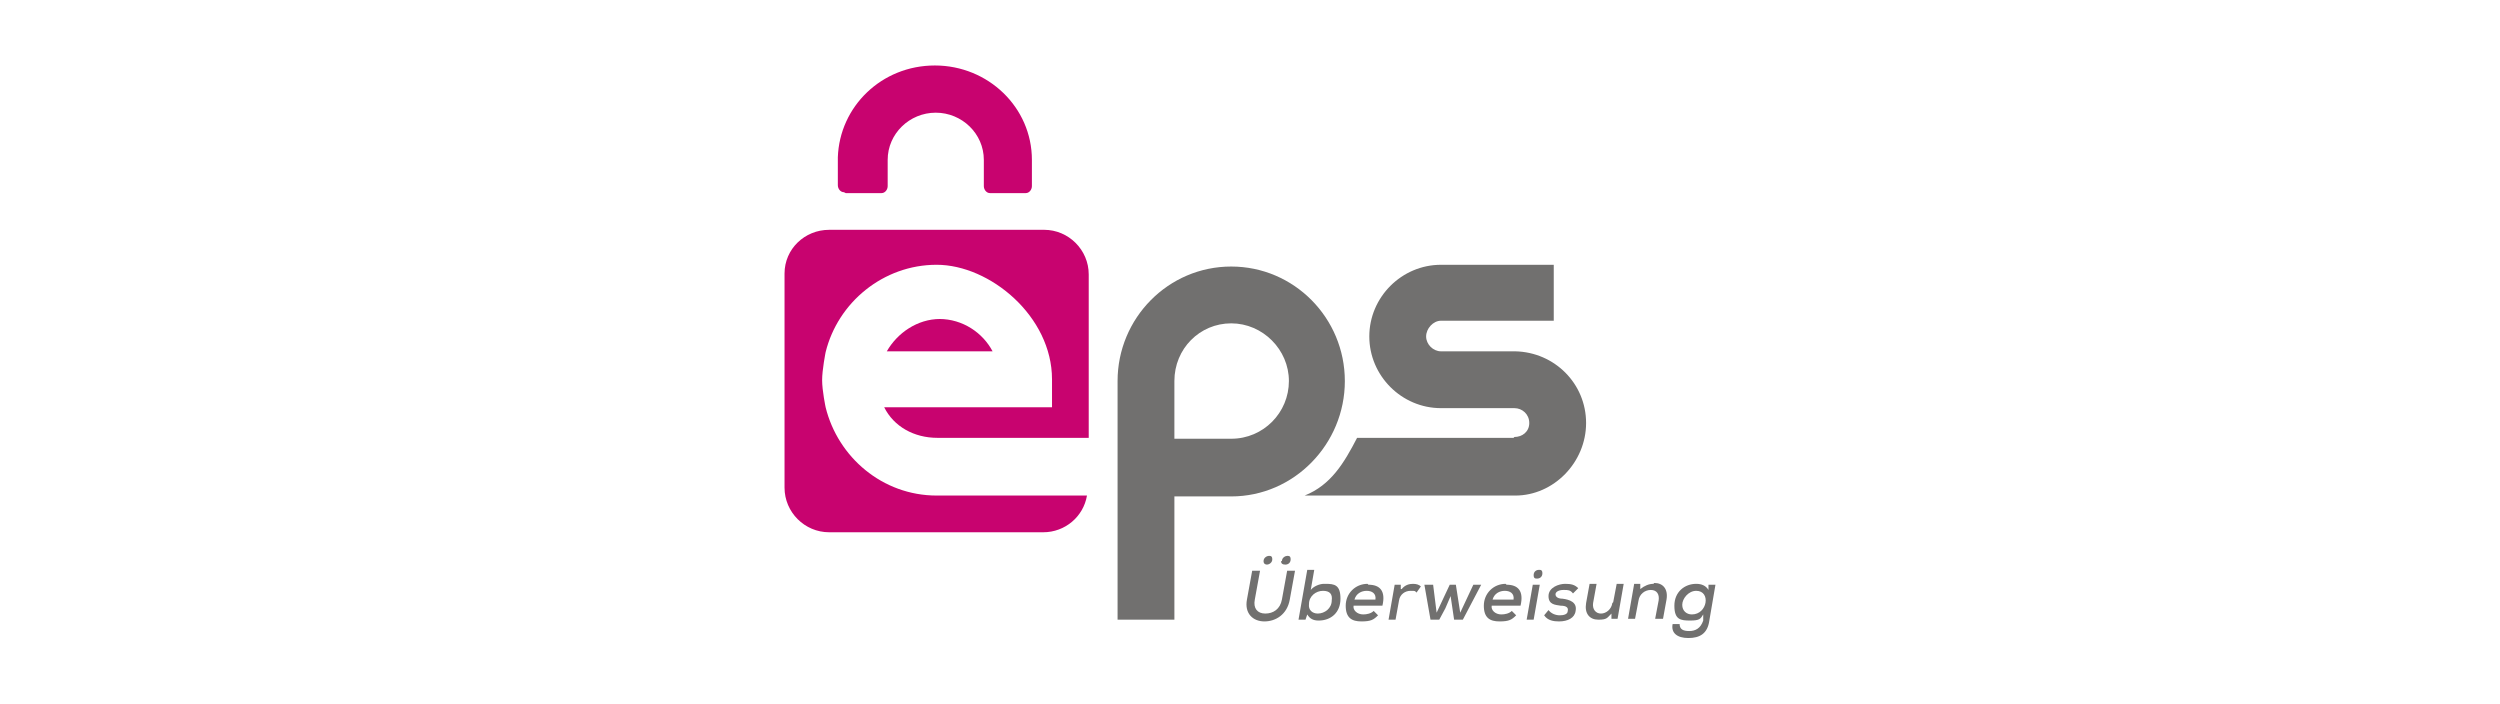 <?xml version="1.0" encoding="UTF-8"?>
<svg id="Ebene_1" data-name="Ebene 1" xmlns="http://www.w3.org/2000/svg" width="408.66" height="115" viewBox="0 0 408.66 115">
  <defs>
    <style>
      .cls-1 {
        fill: #71706f;
      }

      .cls-1, .cls-2 {
        fill-rule: evenodd;
      }

      .cls-2 {
        fill: #c8036f;
      }
    </style>
  </defs>
  <path class="cls-2" d="m153.677,52.142c-3.715,0-7.002,2.286-8.716,5.287h17.289c-1.572-3-4.858-5.287-8.716-5.287h.143-.001Z"/>
  <path class="cls-1" d="m247.41,71.575h-25.577c-2.143,4.144-4.287,7.716-8.573,9.431h34.435c6.287,0,11.574-5.429,11.574-11.86s-5.144-11.574-11.574-11.717h-12.145c-1.286,0-2.429-1.143-2.429-2.429s1.143-2.572,2.429-2.572h18.433v-9.145h-18.433c-6.43,0-11.717,5.287-11.717,11.717s5.287,11.717,11.717,11.717h12.002c1.286,0,2.429,1,2.429,2.429s-1.143,2.286-2.429,2.286l-.143.143h0Z"/>
  <path class="cls-1" d="m219.833,62.287c0-10.288-8.287-18.718-18.575-18.718s-18.575,8.43-18.575,18.718v39.008h9.288v-20.147h9.288c10.288,0,18.575-8.573,18.575-18.861Zm-18.575,9.431h-9.288v-9.431c0-5.287,4.144-9.431,9.288-9.431s9.431,4.287,9.431,9.431-4.144,9.431-9.431,9.431Z"/>
  <path class="cls-2" d="m170.537,37.568h-35.007c-4.001,0-7.287,3.143-7.287,7.144v35.007c0,4.001,3.286,7.287,7.287,7.287h35.007c3.572,0,6.573-2.572,7.144-6.001h-24.576c-8.859,0-16.146-6.287-18.146-14.432,0,0-.571-2.715-.571-4.43s.571-4.572.571-4.572c2.001-8.144,9.431-14.289,18.146-14.289s18.861,8.43,18.861,18.718v4.572h-27.434c1.572,3.143,4.858,5.001,8.716,5.001h24.719v-26.72c0-4.001-3.286-7.287-7.287-7.287h-.143l.001.001Z"/>
  <path class="cls-2" d="m138.245,31.566h5.858c.571,0,1-.571,1-1.143v-4.287c0-4.287,3.572-7.716,7.859-7.716s7.859,3.429,7.859,7.716v4.287c0,.571.428,1.143,1,1.143h5.858c.571,0,1-.571,1-1.143v-4.287c0-8.573-7.144-15.432-15.861-15.432s-15.575,6.716-15.861,15.003h0v4.572c0,.571.428,1.143,1,1.143l.286.143h-.001Z"/>
  <path class="cls-1" d="m206.545,91.722c0,.428.286.571.571.571s.857-.286.857-.857-.286-.571-.571-.571-.857.286-.857.857Z"/>
  <path class="cls-1" d="m209.546,98.008c-.286,1.572-1.429,2.286-2.715,2.286s-2.001-.857-1.715-2.286l.857-4.715h-1.286l-.857,4.715c-.428,2.286,1,3.572,2.858,3.572s3.715-1.143,4.144-3.572l.857-4.715h-1.286l-.857,4.715h-.001Z"/>
  <path class="cls-1" d="m209.403,91.722c0,.428.286.571.714.571s.857-.286.857-.857-.286-.571-.571-.571-.857.286-.857.857h-.143Z"/>
  <path class="cls-1" d="m216.404,95.436c-.714,0-1.715.428-2.143,1l.571-3.286h-1.143l-1.429,8.145h1.143l.286-.857c.428.714,1,1,1.858,1,2.001,0,3.572-1.286,3.572-3.572s-1-2.429-2.429-2.429h-.286Zm-1,4.858c-.857,0-1.572-.571-1.429-1.572,0-1.286,1.143-2.143,2.286-2.143s1.572.571,1.429,1.572c0,1.286-1.143,2.143-2.286,2.143Z"/>
  <path class="cls-1" d="m223.548,95.436c-2.001,0-3.572,1.572-3.572,3.572s1,2.572,2.572,2.572,2.001-.286,2.715-1l-.714-.714c-.428.428-1.143.571-1.715.571-1,0-1.715-.714-1.572-1.429h4.715c.571-2.429-.428-3.429-2.286-3.429l-.143-.143Zm-2.143,2.572c.286-1,1.143-1.429,2.001-1.429s1.572.428,1.429,1.429h-3.429Z"/>
  <path class="cls-1" d="m228.978,96.294v-.714h-1l-1,5.715h1.143l.571-3.143c.143-1,1-1.572,1.858-1.572s.714,0,1.0.286l.714-1c-.286-.286-.714-.428-1.286-.428s-1.286.143-1.858.857h-.143v-.001Z"/>
  <polygon class="cls-1" points="238.694 100.152 237.98 95.579 236.98 95.579 234.836 100.152 234.265 95.579 232.836 95.579 233.836 101.295 235.265 101.295 236.265 99.437 237.123 97.437 237.694 101.295 239.123 101.295 242.124 95.579 240.838 95.579 238.694 100.152"/>
  <path class="cls-1" d="m246.125,95.436c-2.001,0-3.572,1.572-3.572,3.572s1,2.572,2.572,2.572,2.001-.286,2.715-1l-.714-.714c-.428.428-1.143.571-1.715.571-1,0-1.715-.714-1.572-1.429h4.715c.571-2.429-.428-3.429-2.286-3.429l-.143-.143Zm-2.143,2.572c.286-1,1.143-1.429,2.001-1.429s1.572.428,1.429,1.429h-3.429Z"/>
  <polygon class="cls-1" points="249.554 101.295 250.697 101.295 251.697 95.579 250.554 95.579 249.554 101.295"/>
  <path class="cls-1" d="m251.554,93.15c-.428,0-.857.286-.857.857s.286.571.571.571c.428,0,.857-.286.857-.857s-.286-.571-.571-.571Z"/>
  <path class="cls-1" d="m255.698,96.437c.571,0,1,0,1.429.571l.857-.857c-.571-.571-1.143-.714-2.143-.714s-2.715.571-2.715,2.001,1.143,1.429,2.001,1.572c.857,0,1.286.286,1.143.857,0,.571-.714.714-1.286.714-.714,0-1.429-.286-1.858-.857l-.714.857c.571.857,1.572,1,2.429,1,1.429,0,2.572-.571,2.715-1.715.286-1.429-1-1.858-2.143-2.001-.714,0-1.143-.286-1.143-.714s.571-.714,1.286-.714h.143-.001Z"/>
  <path class="cls-1" d="m263.557,98.58c-.143,1-1,1.715-1.858,1.715s-1.429-.714-1.286-1.715l.571-3.143h-1.143l-.571,3.143c-.286,1.715.571,2.715,2.001,2.715s1.429-.286,2.143-1v.857h1l1-5.715h-1.143l-.571,3s-.143.143-.143.143Z"/>
  <path class="cls-1" d="m270.272,95.436c-.714,0-1.429.286-2.143.857v-.857h-1l-1,5.715h1.143l.571-3c.143-1,1-1.715,2.001-1.715s1.429.714,1.286,1.715l-.571,3h1.286l.571-3.143c.286-1.715-.571-2.715-2.001-2.715l-.143.143h0Z"/>
  <path class="cls-1" d="m279.274,95.579v.857c-.428-.714-1.143-1-2.001-1-1.858,0-3.572,1.286-3.572,3.572s1,2.429,2.572,2.429,1.715-.286,2.143-1v1c-.428,1.286-1.286,1.715-2.286,1.715s-1.572-.286-1.572-1.143h-1.143c-.286,1.429.714,2.286,2.572,2.286s3.143-.714,3.429-2.858l1-5.858h-1.143l.001.001Zm-2.715,4.858c-.857,0-1.572-.571-1.572-1.572s1-2.286,2.286-2.286c2.429,0,1.858,3.858-.714,3.858Z"/>
</svg>